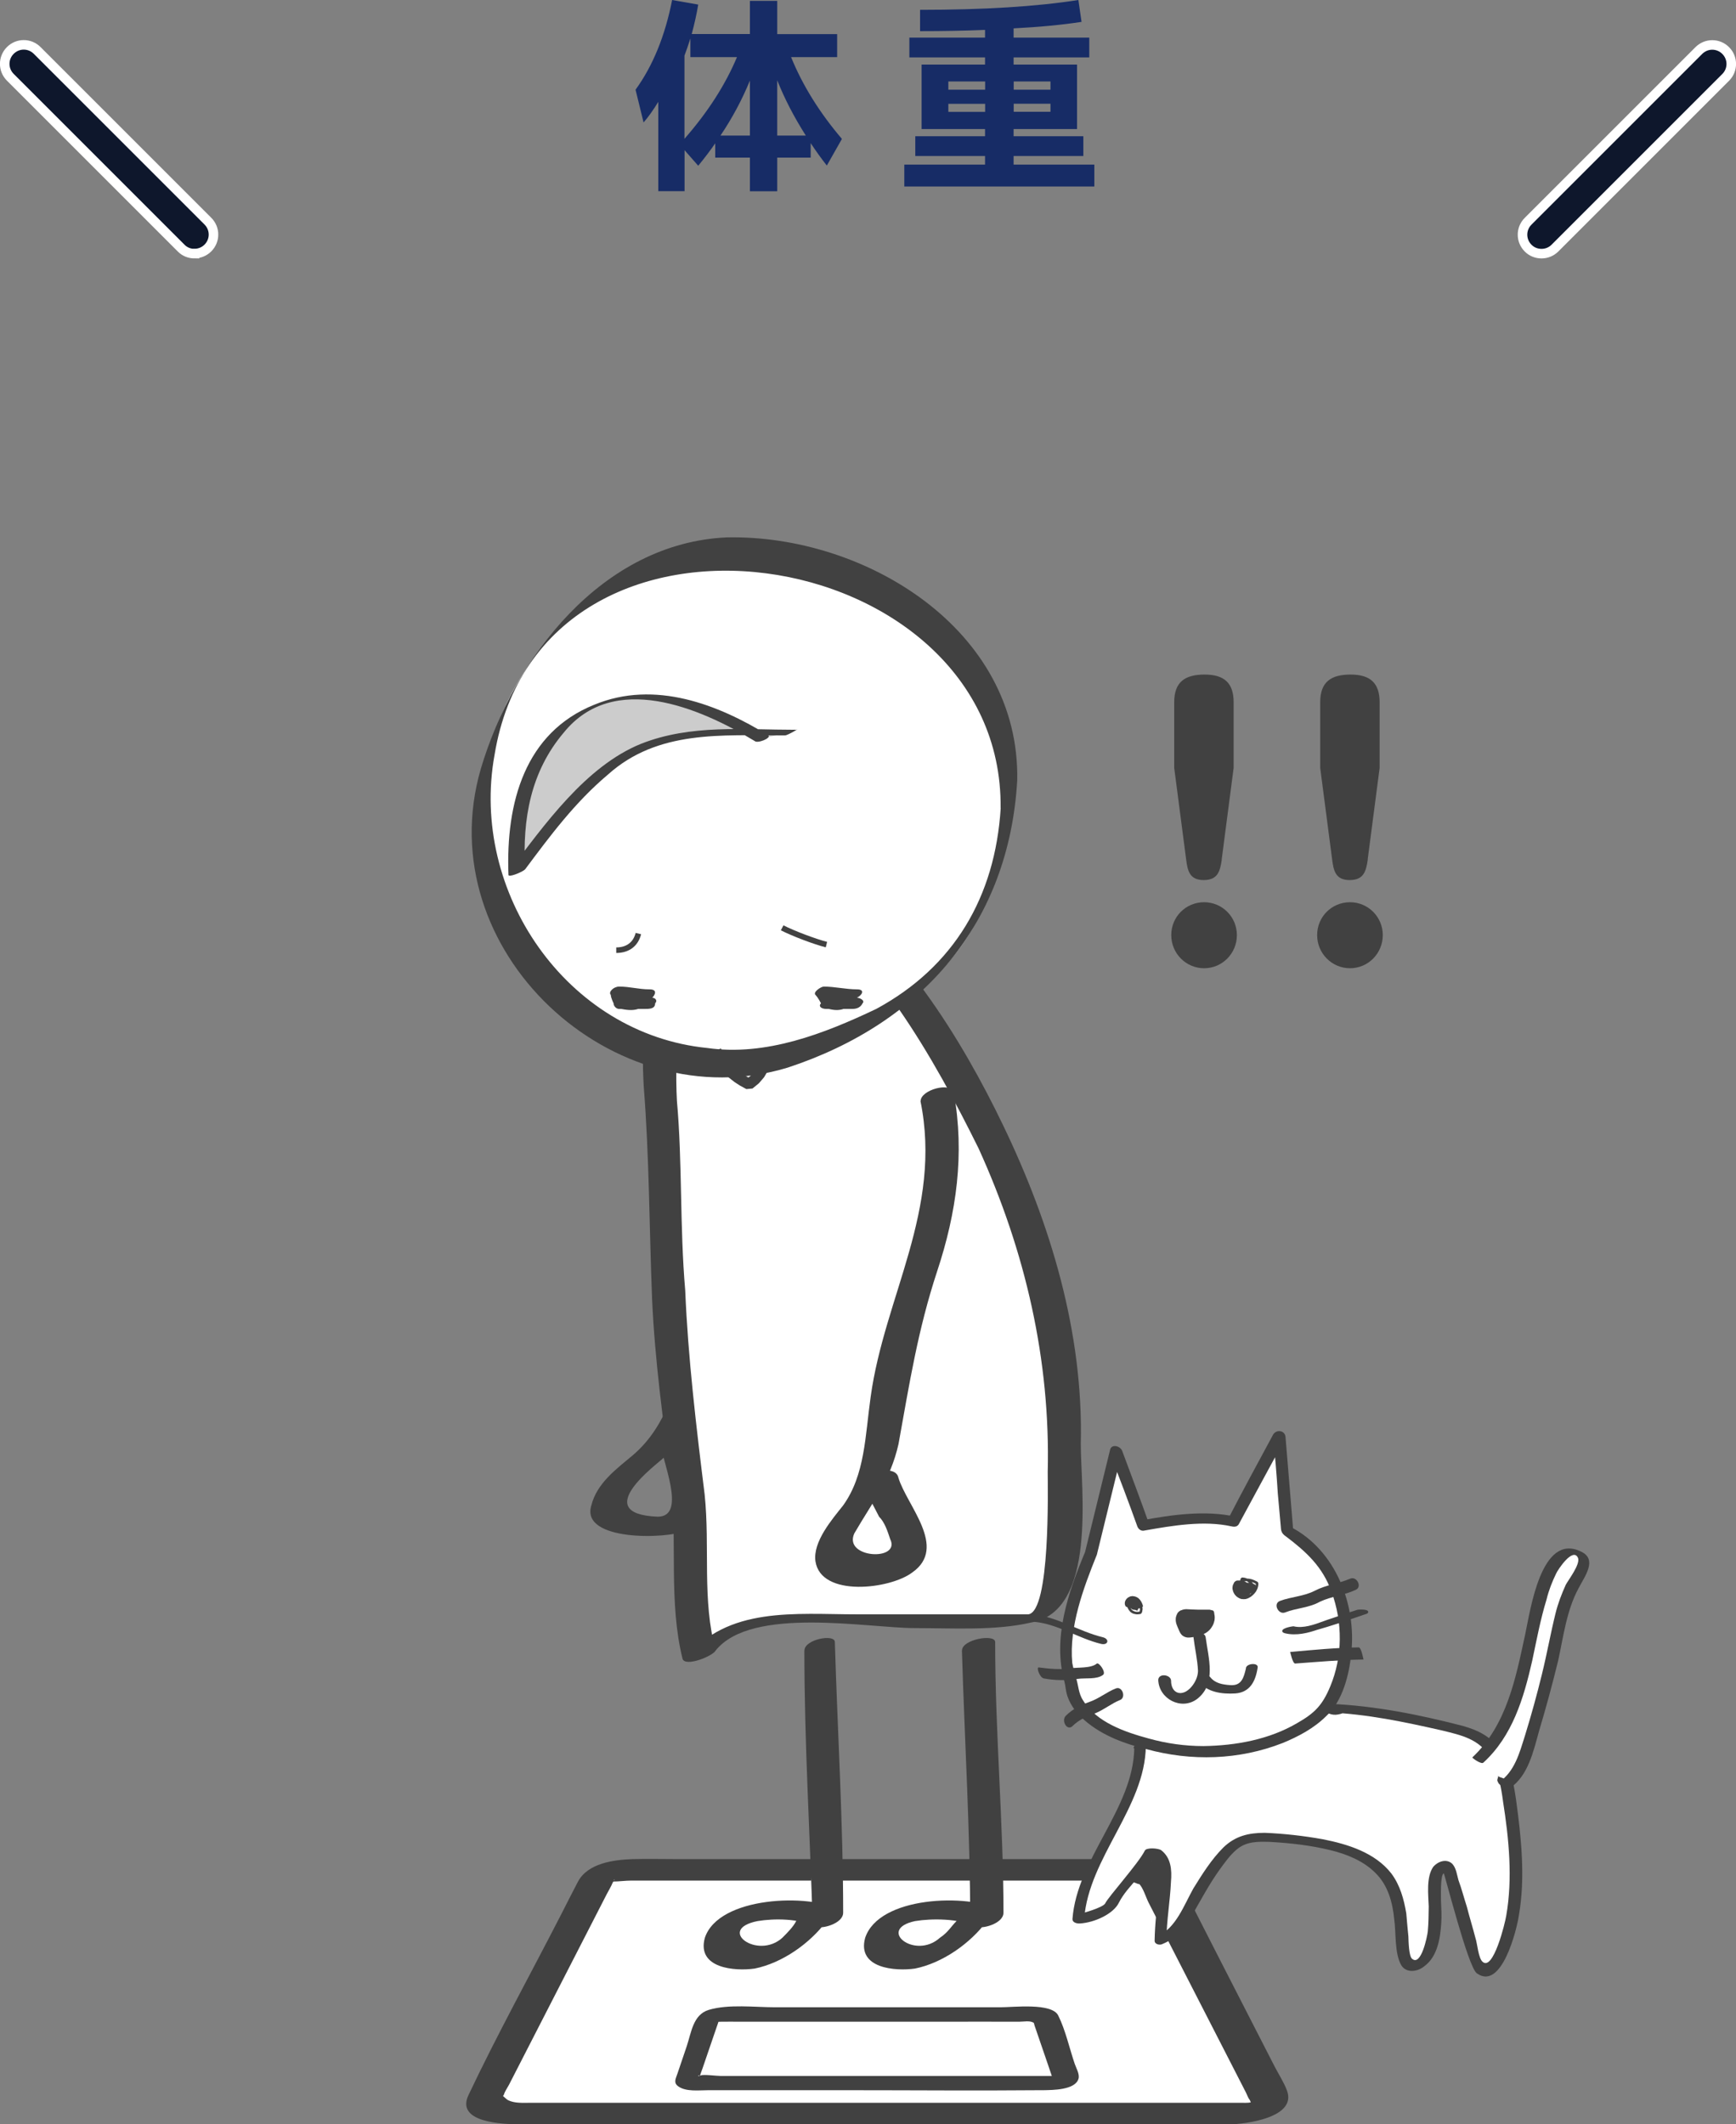 <?xml version="1.0" encoding="UTF-8"?>
<svg id="_レイヤー_2" data-name="レイヤー_2" xmlns="http://www.w3.org/2000/svg" width="181.7" height="222.36" viewBox="0 0 181.7 222.36">
  <rect x="0" y="0" width="181.7" height="222.36" fill="#808080" stroke="none"/>
  <defs>
    <style>
      .cls-1 {
        fill: #ccc;
      }

      .cls-2 {
        fill: #fff;
      }

      .cls-3 {
        fill: #172c66;
      }

      .cls-4 {
        fill: #414141;
      }

      .cls-5 {
        fill: #0e172c;
        stroke: #fff;
      }
    </style>
  </defs>
  <g id="_レイヤー_1-2" data-name="レイヤー_1">
    <g>
      <g>
        <g>
          <g>
            <g>
              <path class="cls-2" d="M129.45,221.23H54.19c-2.36,0-3.86-.85-3.35-1.86l11.66-22.75c.26-.51,1.8-.91,3.43-.91h51.77c1.63,0,3.17.41,3.43.91l11.66,22.75c.52,1.01-.98,1.86-3.35,1.86Z"/>
              <path class="cls-4" d="M130.2,220.11c-3.58,0-7.16,0-10.75,0-8.05,0-16.09,0-24.14,0-8.46,0-16.92,0-25.38,0-4.83,0-9.65,0-14.48,0-.74,0-1.56.06-2.24-.26-.24-.11-.56-.5-.56-.42,0-.06.07-.12.09-.17.1-.35.36-.71.53-1.03,1.68-3.28,3.36-6.56,5.04-9.83l5.18-10.1c.21-.41.47-.82.64-1.24.03-.07.16-.22.15-.29,0-.01.04-.05.03-.06.13.25-.99.24-.16.24.63,0,1.28-.1,1.92-.1,6.35,0,12.71,0,19.06,0,8.26,0,16.53,0,24.79,0h6.51c.16,0,.33,0,.49,0,.23,0,.46,0,.7.02.38.03.77.08,1.13.19.08.03.63.27.45.1.45.44.73,1.42,1.01,1.98,3.39,6.62,6.79,13.24,10.18,19.86.13.25.24.6.42.82.06.08.06.2.12.27.06.09.18-.07.21-.09-.27.12-.67.11-.95.12-.84.02-2.09.26-2.55,1.07-.43.76.37,1.2,1.06,1.18,1.67-.04,7.07-.7,6-3.55-.32-.86-.86-1.68-1.28-2.49l-5.77-11.26c-1.49-2.9-2.95-5.82-4.46-8.7-1.09-2.06-4.14-1.77-6.23-1.77-7.14,0-14.27,0-21.41,0-8.17,0-16.35,0-24.52,0-1.6,0-3.2-.04-4.8,0-1.99.07-4.71.42-5.74,2.37-.6,1.13-1.17,2.28-1.75,3.41-3.23,6.3-6.68,12.53-9.71,18.93-1.35,2.86,3.52,3.05,5.48,3.05,2.12,0,4.25,0,6.37,0,7.91,0,15.81,0,23.72,0,9,0,18.01,0,27.01,0,5.43,0,10.85,0,16.28,0,.27,0,.53,0,.8,0,.84,0,2.1-.27,2.55-1.07s-.37-1.18-1.06-1.18Z"/>
            </g>
            <g>
              <path class="cls-2" d="M109.68,218.05h-35.87c-1.13,0-1.98-.19-1.91-.42l2.2-6.44c.06-.18.92-.33,1.91-.33h31.47c.99,0,1.85.15,1.91.33l2.2,6.44c.08.23-.78.42-1.91.42Z"/>
              <path class="cls-4" d="M110.18,217.3c-11.58,0-23.16,0-34.73,0-.41,0-1.8-.18-2.09-.06-.58.25-.06-.26-.15.22.01-.05.04-.11.05-.16.07-.27.18-.53.27-.79l.97-2.84.73-2.13c.03-.1.19-.38.17-.49l-.7.63c.27-.04.55-.06.82-.06.01,0,.03,0,.04,0,.61-.01,1.22,0,1.83,0,7,0,14,0,21,0,2.77,0,5.53-.01,8.3,0,.45,0,1.09-.13,1.46.09.18.1-.19-.27,0-.07.07.08.1.3.14.4l.39,1.14,1.05,3.06.42,1.24c.05.14.12.54.15.4l.49-.56c-.07-.21-.26-.22-.58-.03-.53.01-1.44.16-1.7.71-.24.51.21.8.71.79.91-.02,3.36,0,3.67-1.23.12-.46-.26-1.11-.4-1.52-.56-1.64-.96-3.52-1.73-5.07-.67-1.35-4.67-.86-6.05-.86-7.86,0-15.71,0-23.57,0-2.13,0-4.87-.35-6.95.27-1.66.5-1.83,2.38-2.32,3.83l-.97,2.86c-.18.53-.44.95.11,1.33.81.57,2.14.39,3.13.39h3.24c3.77,0,7.54,0,11.3,0,6.72,0,13.45.06,20.17,0,.12,0,.25,0,.37,0,.53,0,1.44-.17,1.7-.71s-.21-.79-.71-.79Z"/>
            </g>
          </g>
          <g>
            <path class="cls-2" d="M158.45,200.01c.68-3.87.24-8.01-.28-11.84-.07-.5-.16-1.01-.26-1.52,1.53-1.33,2.04-3.56,2.58-5.52.7-2.34,1.36-4.76,1.96-7.19.53-2.45.85-5.08,2.07-7.36.63-1.23,2.47-2.83.76-3.65-4.08-1.99-4.93,6.07-5.45,8.45-.79,3.68-1.61,7.8-3.76,10.9-.75-.58-2.39-1.12-3.38-1.41-4.24-1.1-8.84-2.04-13.24-2.28.99-1.54,1.5-3.85,1.65-5.51.54-4.87-1.53-10.3-5.94-12.75-.25-3.11-.51-6.22-.77-9.32-.03-.67-.68-.76-1.02-.18-1.5,2.77-2.98,5.5-4.42,8.28-2.74-.48-6.2-.24-8.92.25-.84-2.35-1.73-4.71-2.58-7.01-.21-.51-.83-.67-.99-.04-.85,3.49-1.69,6.92-2.55,10.42-1.76,4.2-3.11,8.89-1.88,13.36.11.36.11.89.3,1.46.35,1.01,1.01,1.83,1.77,2.48,1.49,1.3,3.33,2.08,5.16,2.62-.06.08-.11.16-.11.27-.12,6.18-5.86,11.32-6.31,17.5-.01.33.41.5.75.45,1.26-.29,2.82-1.22,3.36-2.35.73-1.44,3.34-4.39,4.58-3.77.34.85.19,1.94.12,2.8-.21,1.67-.4,3.27-.43,4.99-.03.39.53.53.84.34,1.32-.54,1.93-1.64,2.7-2.91.93-1.62,1.79-3.26,2.89-4.78.5-.67,1.01-1.41,1.67-1.97,1.01-.88,2.44-.79,3.69-.75,2.09.11,4.15.35,6.15.84,1.69.41,3.87,1.21,5.09,2.44,1.28,1.24,1.78,3.01,1.94,4.77.19,1.37.02,3.44.71,4.67.52.85,1.19.56,1.86,0,1.37-.99,1.64-2.91,1.74-4.4.06-.78,0-1.59-.03-2.32.01-.33-.32-2.76.84-2.9.08-.05,2.42,9.85,3.33,10.47,2.53,1.81,3.58-4.61,3.79-6.01Z"/>
            <g>
              <path class="cls-4" d="M114.8,162.75c.88-3.58,1.74-7.1,2.61-10.67-.4-.03-.81,0-1.28-.04,1,2.55,1.99,5.16,2.92,7.76.13.3.42.51.78.4,2.9-.51,6.16-1.07,9.06-.43.38.09.67.03.83-.34,1.61-2.99,3.21-5.92,4.83-8.91-.45-.11-.85-.14-1.3-.25.19,2.01.37,4.02.49,6.02.12,1.18.19,2.28.31,3.46.02.48.08.77.55,1.08,2.12,1.6,3.83,3.17,4.76,5.77,1.18,3.2,1.18,6.79-.13,9.93-.82,1.97-1.63,2.79-3.45,3.83-2.93,1.72-6.41,2.36-9.81,2.41-1.96,0-3.87-.27-5.77-.8-2.42-.66-5.42-1.67-6.83-3.97-.5-.73-.49-1.61-.76-2.42-.11-.37-.29-1.02-.38-1.51-.35-3.81,1.17-7.84,2.56-11.3.32-.74-.96-1.05-1.2-.36-1.8,4.3-3.44,9.05-2.18,13.63.11.37.12.91.31,1.5.36,1.04,1.03,1.88,1.82,2.55,1.85,1.6,4.21,2.45,6.45,3,4.7,1.29,9.69,1.15,14.26-.64,1.66-.68,3.3-1.56,4.55-2.81,1.73-1.54,2.44-4.42,2.63-6.6.56-5.08-1.64-10.77-6.33-13.2.1.16.19.32.27.54-.27-3.32-.54-6.64-.82-9.96-.04-.69-.95-.84-1.3-.25-1.61,2.99-3.21,5.92-4.76,8.93.22-.08.53-.21.83-.34-3.15-.7-6.66-.21-9.79.38.24.13.54.27.77.46-.92-2.6-1.91-5.21-2.85-7.74-.21-.52-1.11-.74-1.26-.11-.88,3.58-1.74,7.1-2.61,10.67-.19.77,1.03,1.07,1.2.36Z"/>
              <path class="cls-4" d="M130.7,166.51c.18.38-.32.73-.65.72-.67-.03-1.14-.89-.81-1.42.03-.13.11-.18.19-.23,0,0,.14-.03.21-.02.42-.03.91.16,1.09.54.24.4-.11.99-.51.96-.19-.05-.37-.16-.46-.32-.19-.32-.18-.65-.04-.96.21-.02.42-.03.58.14.16.18.23.46.07.56-.25.21-.56.07-.78-.12-.1-.16.08-.32.22-.35.48-.29,1.02-.29,1.5-.04.14.24-.08.59-.36.66-.3.13-.62.05-.88-.01"/>
              <polygon class="cls-4" points="130.82 166.47 130.85 166.54 130.85 166.56 130.87 166.63 130.87 166.66 130.87 166.72 130.86 166.75 130.85 166.81 130.84 166.83 130.82 166.9 130.81 166.91 130.77 166.98 130.76 167 130.67 167.1 130.65 167.12 130.53 167.21 130.51 167.22 130.38 167.29 130.36 167.3 130.22 167.34 130.19 167.35 130.06 167.36 130.03 167.36 129.91 167.35 129.89 167.34 129.77 167.31 129.75 167.3 129.64 167.25 129.63 167.25 129.52 167.18 129.51 167.17 129.41 167.1 129.4 167.09 129.32 167 129.31 166.99 129.23 166.9 129.22 166.88 129.16 166.78 129.15 166.77 129.1 166.66 129.09 166.64 129.05 166.53 129.05 166.52 129.02 166.4 129.01 166.38 129 166.27 129 166.25 129 166.14 129.01 166.12 129.02 166.01 129.03 165.98 129.06 165.88 129.07 165.86 129.13 165.75 129.12 165.77 129.15 165.68 129.17 165.65 129.22 165.59 129.24 165.57 129.29 165.53 129.3 165.52 129.36 165.48 129.39 165.47 129.39 165.46 129.42 165.46 129.44 165.46 129.44 165.45 129.49 165.45 129.5 165.44 129.57 165.44 129.59 165.44 129.65 165.44 129.64 165.44 129.8 165.44 129.81 165.44 129.98 165.46 129.99 165.46 130.15 165.5 130.17 165.5 130.32 165.56 130.34 165.57 130.48 165.65 130.5 165.66 130.62 165.76 130.64 165.77 130.75 165.89 130.76 165.91 130.84 166.04 130.85 166.05 130.88 166.13 130.89 166.14 130.92 166.22 130.92 166.25 130.94 166.33 130.94 166.35 130.94 166.43 130.94 166.44 130.93 166.53 130.93 166.54 130.91 166.62 130.9 166.65 130.84 166.8 130.82 166.83 130.73 166.96 130.71 166.98 130.59 167.09 130.57 167.1 130.51 167.14 130.48 167.15 130.41 167.18 130.4 167.18 130.32 167.2 130.3 167.2 130.23 167.2 130.18 167.2 130.04 167.15 130.02 167.14 129.89 167.07 129.87 167.05 129.76 166.97 129.74 166.94 129.65 166.83 129.64 166.81 129.58 166.69 129.57 166.68 129.53 166.56 129.52 166.54 129.49 166.42 129.49 166.4 129.48 166.28 129.48 166.26 129.49 166.14 129.49 166.13 129.51 166.01 129.51 165.99 129.55 165.88 129.55 165.86 129.6 165.75 129.71 165.66 129.87 165.65 129.88 165.65 130.03 165.66 130.06 165.67 130.13 165.68 130.15 165.69 130.22 165.71 130.24 165.73 130.31 165.77 130.32 165.78 130.39 165.84 130.4 165.86 130.46 165.93 130.47 165.94 130.51 166.02 130.52 166.03 130.55 166.11 130.56 166.13 130.58 166.21 130.58 166.24 130.59 166.31 130.58 166.34 130.57 166.41 130.56 166.45 130.53 166.51 130.5 166.55 130.45 166.59 130.43 166.61 130.34 166.67 130.31 166.68 130.21 166.72 130.17 166.72 130.07 166.73 130.04 166.73 129.94 166.71 129.92 166.71 129.82 166.68 129.8 166.67 129.7 166.62 129.69 166.61 129.6 166.55 129.59 166.54 129.5 166.48 129.46 166.42 129.43 166.36 129.42 166.31 129.42 166.26 129.43 166.22 129.44 166.16 129.46 166.13 129.49 166.08 129.5 166.06 129.54 166.01 129.56 166 129.61 165.96 129.63 165.95 129.69 165.92 129.71 165.91 129.76 165.89 129.74 165.9 129.92 165.81 129.94 165.8 130.12 165.73 130.14 165.73 130.33 165.69 130.35 165.68 130.54 165.67 130.56 165.67 130.75 165.67 130.77 165.67 130.96 165.71 130.97 165.71 131.16 165.77 131.17 165.78 131.36 165.86 131.42 165.93 131.46 166.02 131.47 166.07 131.48 166.17 131.48 166.2 131.46 166.3 131.45 166.33 131.4 166.43 131.39 166.45 131.33 166.54 131.31 166.56 131.23 166.63 131.21 166.65 131.11 166.71 131.09 166.72 130.98 166.76 130.98 166.76 130.87 166.8 130.85 166.8 130.74 166.83 130.72 166.83 130.61 166.84 130.59 166.84 130.48 166.83 130.46 166.83 130.25 166.8 130.23 166.8 130.03 166.75 130.09 166.49 130.29 166.54 130.28 166.54 130.5 166.57 130.49 166.57 130.6 166.57 130.59 166.58 130.7 166.57 130.68 166.57 130.8 166.55 130.78 166.55 130.9 166.51 130.9 166.51 131 166.48 130.97 166.49 131.07 166.43 131.05 166.44 131.13 166.37 131.11 166.38 131.18 166.3 131.16 166.32 131.21 166.22 131.2 166.25 131.22 166.15 131.22 166.18 131.21 166.08 131.22 166.12 131.18 166.03 131.25 166.1 131.07 166.02 131.08 166.02 130.89 165.96 130.91 165.97 130.72 165.94 130.74 165.94 130.55 165.93 130.56 165.93 130.37 165.94 130.39 165.94 130.2 165.98 130.22 165.98 130.03 166.05 130.04 166.04 129.86 166.14 129.84 166.14 129.79 166.16 129.81 166.15 129.75 166.18 129.77 166.17 129.72 166.21 129.74 166.19 129.7 166.24 129.71 166.22 129.68 166.27 129.7 166.23 129.68 166.29 129.69 166.25 129.69 166.31 129.68 166.26 129.7 166.32 129.66 166.27 129.75 166.34 129.74 166.33 129.83 166.39 129.82 166.38 129.92 166.43 129.9 166.42 130 166.46 129.98 166.45 130.08 166.47 130.05 166.47 130.15 166.46 130.12 166.46 130.22 166.43 130.2 166.45 130.29 166.38 130.27 166.4 130.32 166.35 130.29 166.39 130.32 166.33 130.31 166.37 130.32 166.3 130.32 166.33 130.32 166.25 130.32 166.28 130.3 166.19 130.31 166.21 130.28 166.14 130.28 166.15 130.24 166.07 130.25 166.09 130.19 166.02 130.21 166.03 130.15 165.98 130.16 165.99 130.1 165.95 130.12 165.96 130.05 165.93 130.07 165.94 130 165.92 130.02 165.93 129.87 165.92 129.88 165.92 129.73 165.93 129.84 165.84 129.8 165.96 129.8 165.95 129.77 166.07 129.77 166.05 129.75 166.17 129.75 166.15 129.75 166.28 129.74 166.26 129.75 166.38 129.75 166.36 129.78 166.48 129.77 166.47 129.82 166.59 129.81 166.57 129.87 166.69 129.86 166.67 129.95 166.78 129.93 166.76 130.04 166.85 130.02 166.84 130.15 166.91 130.12 166.9 130.26 166.94 130.22 166.94 130.29 166.94 130.27 166.94 130.34 166.92 130.32 166.93 130.39 166.9 130.37 166.91 130.44 166.88 130.42 166.89 130.53 166.79 130.51 166.81 130.61 166.67 130.59 166.7 130.66 166.55 130.65 166.57 130.67 166.49 130.67 166.5 130.68 166.42 130.68 166.43 130.67 166.35 130.68 166.37 130.66 166.29 130.67 166.31 130.64 166.23 130.65 166.25 130.61 166.17 130.62 166.18 130.54 166.04 130.55 166.07 130.45 165.95 130.46 165.96 130.34 165.87 130.35 165.88 130.21 165.8 130.23 165.81 130.07 165.75 130.09 165.75 129.93 165.72 129.94 165.72 129.78 165.7 129.8 165.7 129.64 165.7 129.63 165.7 129.57 165.7 129.59 165.7 129.53 165.71 129.53 165.71 129.48 165.71 129.47 165.72 129.46 165.72 129.48 165.71 129.48 165.71 129.5 165.7 129.44 165.74 129.46 165.73 129.41 165.77 129.43 165.75 129.38 165.81 129.4 165.78 129.37 165.86 129.36 165.87 129.31 165.98 129.31 165.96 129.28 166.07 129.28 166.05 129.27 166.16 129.27 166.14 129.26 166.26 129.26 166.24 129.28 166.36 129.27 166.34 129.3 166.46 129.3 166.44 129.34 166.56 129.33 166.54 129.39 166.65 129.38 166.64 129.45 166.74 129.44 166.73 129.51 166.83 129.5 166.82 129.59 166.9 129.58 166.89 129.67 166.97 129.66 166.96 129.76 167.02 129.75 167.01 129.86 167.06 129.84 167.06 129.96 167.09 129.94 167.08 130.06 167.1 130.04 167.1 130.17 167.09 130.14 167.09 130.28 167.05 130.26 167.06 130.39 166.99 130.37 167 130.49 166.91 130.47 166.93 130.56 166.82 130.55 166.84 130.58 166.78 130.57 166.8 130.6 166.74 130.59 166.76 130.61 166.69 130.6 166.71 130.61 166.65 130.61 166.67 130.6 166.6 130.6 166.62 130.58 166.55 130.82 166.47"/>
              <path class="cls-4" d="M119.1,168.48c-.43-.17-.82-.27-1.18-.42-.23-.46.3-.94.75-.83.46.04.75.52.85.95-.3-.14-.67-.03-.99-.11-.34-.01-.66-.36-.45-.65.11-.18.32-.19.49-.08.19.05.29.21.39.36.1.16.24.4.13.58-.1.11-.3.13-.49.08-.11-.09-.21-.25-.23-.46.32.08.7.17.99.38,0-.27-.21-.53-.48-.52"/>
              <polygon class="cls-4" points="119.05 168.6 118.73 168.49 118.74 168.49 118.44 168.39 118.15 168.29 118.14 168.29 117.86 168.18 117.79 168.1 117.76 168.01 117.75 167.99 117.73 167.91 117.73 167.89 117.73 167.8 117.73 167.78 117.74 167.7 117.74 167.67 117.77 167.6 117.78 167.58 117.81 167.5 117.82 167.49 117.87 167.42 117.88 167.4 117.93 167.34 117.95 167.32 118.08 167.21 118.11 167.2 118.26 167.12 118.29 167.11 118.37 167.09 118.39 167.09 118.47 167.08 118.49 167.07 118.57 167.07 118.6 167.08 118.68 167.09 118.76 167.1 118.78 167.11 118.86 167.13 118.88 167.14 119.03 167.21 119.05 167.22 119.19 167.32 119.2 167.34 119.32 167.46 119.33 167.48 119.43 167.62 119.44 167.64 119.52 167.79 119.52 167.8 119.59 167.96 119.59 167.98 119.64 168.14 119.46 168.3 119.35 168.26 119.37 168.26 119.25 168.24 119.26 168.24 119.14 168.23 119.15 168.23 119.02 168.23 118.77 168.23 118.76 168.23 118.63 168.22 118.62 168.22 118.5 168.2 118.5 168.2 118.37 168.18 118.35 168.17 118.23 168.12 118.21 168.11 118.1 168.04 118.08 168.02 118 167.94 117.98 167.91 117.92 167.81 117.91 167.78 117.88 167.67 117.87 167.63 117.87 167.58 117.88 167.56 117.88 167.51 117.89 167.48 117.91 167.42 117.92 167.4 117.95 167.35 117.96 167.33 118.01 167.28 118.03 167.26 118.08 167.21 118.11 167.2 118.17 167.17 118.19 167.16 118.26 167.14 118.29 167.13 118.35 167.13 118.38 167.13 118.45 167.14 118.47 167.15 118.54 167.17 118.56 167.18 118.63 167.22 118.61 167.21 118.67 167.23 118.69 167.24 118.75 167.27 118.78 167.29 118.88 167.37 118.9 167.39 118.98 167.5 118.99 167.51 119.06 167.63 119.06 167.63 119.14 167.76 119.15 167.78 119.21 167.93 119.22 167.95 119.24 168.02 119.24 168.04 119.25 168.12 119.25 168.15 119.24 168.22 119.23 168.26 119.2 168.32 119.17 168.37 119.13 168.41 119.11 168.42 119.06 168.45 119.03 168.47 118.91 168.5 118.87 168.5 118.73 168.51 118.71 168.51 118.56 168.48 118.49 168.45 118.41 168.36 118.39 168.34 118.33 168.24 118.31 168.21 118.26 168.09 118.26 168.06 118.23 167.92 118.39 167.77 118.64 167.83 118.65 167.83 118.9 167.91 118.91 167.91 119.17 168.01 119.18 168.02 119.3 168.08 119.31 168.09 119.42 168.16 119.22 168.28 119.21 168.18 119.21 168.21 119.19 168.11 119.19 168.13 119.15 168.04 119.16 168.06 119.1 167.98 119.12 168 119.05 167.94 119.07 167.95 118.99 167.9 119.02 167.91 118.92 167.88 118.95 167.89 118.86 167.88 118.88 167.62 118.98 167.63 119.01 167.63 119.1 167.67 119.13 167.68 119.21 167.73 119.23 167.74 119.3 167.81 119.32 167.83 119.38 167.91 119.39 167.93 119.43 168.02 119.44 168.04 119.47 168.13 119.47 168.16 119.48 168.26 119.28 168.38 119.17 168.31 119.18 168.31 119.06 168.25 119.07 168.26 118.82 168.16 118.83 168.16 118.57 168.08 118.58 168.08 118.33 168.02 118.49 167.87 118.52 168.01 118.51 167.99 118.56 168.12 118.55 168.09 118.61 168.2 118.6 168.18 118.68 168.26 118.61 168.23 118.75 168.25 118.72 168.25 118.86 168.24 118.83 168.25 118.95 168.21 118.92 168.23 118.97 168.2 118.95 168.22 118.99 168.18 118.96 168.22 118.99 168.15 118.98 168.19 118.99 168.11 118.99 168.14 118.98 168.07 118.98 168.09 118.96 168.01 118.97 168.03 118.91 167.88 118.91 167.9 118.83 167.76 118.84 167.77 118.76 167.65 118.77 167.66 118.69 167.55 118.71 167.57 118.61 167.49 118.63 167.5 118.57 167.47 118.59 167.48 118.52 167.46 118.5 167.45 118.44 167.41 118.45 167.42 118.38 167.4 118.41 167.4 118.34 167.39 118.36 167.4 118.3 167.4 118.33 167.39 118.26 167.41 118.29 167.4 118.23 167.43 118.25 167.41 118.2 167.46 118.22 167.44 118.17 167.5 118.18 167.48 118.15 167.54 118.16 167.52 118.14 167.58 118.14 167.55 118.14 167.6 118.14 167.58 118.14 167.64 118.13 167.6 118.16 167.71 118.15 167.68 118.2 167.78 118.18 167.75 118.27 167.84 118.25 167.82 118.35 167.89 118.33 167.88 118.45 167.93 118.42 167.92 118.54 167.94 118.54 167.94 118.66 167.96 118.65 167.96 118.77 167.97 118.77 167.97 119.02 167.97 119.15 167.97 119.16 167.97 119.28 167.98 119.3 167.98 119.42 168 119.44 168.01 119.55 168.05 119.38 168.21 119.34 168.05 119.34 168.06 119.28 167.9 119.28 167.91 119.2 167.76 119.21 167.77 119.11 167.63 119.13 167.64 119.01 167.52 119.03 167.53 118.89 167.43 118.92 167.45 118.77 167.38 118.79 167.39 118.71 167.36 118.72 167.36 118.64 167.35 118.55 167.34 118.57 167.34 118.49 167.34 118.5 167.34 118.42 167.35 118.44 167.34 118.36 167.37 118.38 167.36 118.22 167.43 118.25 167.42 118.12 167.53 118.13 167.51 118.08 167.57 118.09 167.56 118.04 167.63 118.05 167.62 118.01 167.69 118.02 167.67 118 167.75 118 167.73 117.99 167.82 117.99 167.79 117.99 167.88 117.99 167.86 118.01 167.94 118 167.92 118.03 168.01 117.96 167.93 118.24 168.04 118.23 168.04 118.52 168.14 118.82 168.24 118.83 168.24 119.14 168.36 119.05 168.6"/>
              <path class="cls-4" d="M125.76,171.19c-.64-.16-1.29.29-1.82-.04-.24-.13-.37-.43-.45-.65-.18-.38-.31-.68-.29-1.02.01-.33.19-.77.54-.81.16-.1.29-.07.43-.1.8.06,1.61.06,2.43.05l.32.08c.05.08.03.14.07.29.2.86-.44,1.79-1.24,2"/>
              <polygon class="cls-4" points="125.73 171.32 125.61 171.3 125.62 171.3 125.5 171.29 125.52 171.29 125.28 171.3 125.29 171.3 125.05 171.33 125.06 171.33 124.83 171.37 124.82 171.37 124.59 171.4 124.58 171.4 124.47 171.41 124.46 171.41 124.35 171.41 124.34 171.41 124.23 171.4 124.22 171.4 124.11 171.37 124.09 171.37 123.99 171.33 123.97 171.32 123.87 171.27 123.86 171.27 123.78 171.21 123.76 171.2 123.69 171.13 123.67 171.11 123.61 171.04 123.6 171.02 123.54 170.94 123.53 170.92 123.44 170.74 123.43 170.73 123.36 170.55 123.36 170.56 123.24 170.28 123.24 170.28 123.14 170.02 123.14 170.01 123.1 169.89 123.1 169.88 123.08 169.76 123.07 169.74 123.06 169.62 123.06 169.61 123.06 169.48 123.06 169.47 123.07 169.34 123.07 169.33 123.1 169.19 123.11 169.18 123.15 169.05 123.16 169.03 123.22 168.91 123.22 168.89 123.3 168.78 123.32 168.76 123.41 168.67 123.43 168.66 123.54 168.59 123.57 168.57 123.69 168.54 123.67 168.55 123.73 168.52 123.74 168.51 123.8 168.49 123.82 168.49 123.93 168.46 123.94 168.46 124.04 168.45 124.04 168.45 124.14 168.44 124.17 168.44 124.77 168.47 124.77 168.47 125.37 168.49 125.37 168.49 125.98 168.49 125.98 168.49 126.59 168.49 126.62 168.49 126.68 168.51 126.76 168.53 126.85 168.55 126.94 168.57 127.03 168.65 127.06 168.7 127.06 168.73 127.08 168.79 127.08 168.8 127.09 168.87 127.09 168.87 127.1 168.96 127.1 168.96 127.13 169.13 127.13 169.14 127.14 169.3 127.14 169.32 127.13 169.48 127.13 169.49 127.11 169.65 127.1 169.66 127.06 169.82 127.06 169.83 127 169.99 127 170 126.93 170.14 126.93 170.15 126.84 170.29 126.84 170.3 126.74 170.44 126.74 170.45 126.63 170.57 126.63 170.58 126.51 170.7 126.5 170.7 126.38 170.81 126.37 170.81 126.24 170.91 126.23 170.91 126.09 170.99 126.08 170.99 125.94 171.06 125.93 171.06 125.78 171.11 125.7 170.86 125.84 170.81 125.83 170.82 125.98 170.75 125.96 170.76 126.1 170.68 126.09 170.69 126.22 170.6 126.21 170.61 126.33 170.5 126.32 170.51 126.44 170.39 126.43 170.4 126.54 170.28 126.53 170.29 126.62 170.15 126.62 170.16 126.7 170.02 126.69 170.03 126.76 169.89 126.76 169.9 126.81 169.74 126.81 169.76 126.85 169.6 126.85 169.61 126.87 169.45 126.87 169.46 126.88 169.3 126.88 169.32 126.87 169.16 126.87 169.17 126.84 169.01 126.85 169.01 126.83 168.92 126.83 168.91 126.82 168.83 126.82 168.84 126.81 168.78 126.81 168.81 126.79 168.75 126.88 168.83 126.78 168.8 126.69 168.78 126.62 168.76 126.56 168.75 126.59 168.75 125.98 168.75 125.98 168.75 125.37 168.75 125.37 168.75 124.76 168.73 124.76 168.73 124.15 168.7 124.18 168.7 124.08 168.71 124.07 168.71 123.97 168.73 123.98 168.72 123.87 168.74 123.89 168.74 123.84 168.76 123.85 168.75 123.79 168.78 123.77 168.79 123.64 168.83 123.68 168.81 123.57 168.88 123.59 168.86 123.5 168.95 123.52 168.93 123.44 169.04 123.45 169.02 123.39 169.15 123.4 169.13 123.36 169.26 123.36 169.25 123.33 169.38 123.33 169.37 123.32 169.5 123.32 169.48 123.32 169.6 123.32 169.59 123.34 169.72 123.33 169.7 123.36 169.82 123.36 169.82 123.39 169.94 123.39 169.93 123.48 170.18 123.48 170.18 123.6 170.45 123.61 170.45 123.68 170.63 123.67 170.62 123.77 170.8 123.76 170.79 123.82 170.88 123.81 170.87 123.87 170.94 123.86 170.93 123.94 171 123.92 170.99 124.01 171.04 124 171.04 124.1 171.09 124.08 171.09 124.18 171.12 124.17 171.12 124.27 171.14 124.26 171.14 124.37 171.15 124.35 171.15 124.46 171.15 124.45 171.15 124.57 171.14 124.56 171.14 124.79 171.11 124.78 171.11 125.01 171.07 125.02 171.07 125.26 171.04 125.27 171.04 125.51 171.03 125.53 171.03 125.65 171.04 125.66 171.04 125.78 171.07 125.73 171.32"/>
              <path class="cls-4" d="M124.91,171.33c.13,1.12.43,2.41.48,3.57-.01.61-.3,1.21-.68,1.66-.95,1.12-2.15.76-2.14-.66-.05-.62-1.3-.79-1.34-.06.06,1.98,2.4,3.23,4.05,2.01,2.08-1.59,1.19-4.31.91-6.48-.12-.64-1.38-.74-1.28-.04Z"/>
              <path class="cls-4" d="M130.41,174.63c-.23.96-.45,1.85-1.65,1.76-.8-.06-1.58-.18-2.1-.85-.37-.43-1.63,0-1.2.45.87,1.16,2.45,1.35,3.82,1.27,1.52-.1,2.13-1.24,2.35-2.68.14-.58-1.17-.49-1.23.04Z"/>
              <path class="cls-4" d="M134.48,168.79c1.28-.5,2.49-.47,3.67-1.13,1.23-.58,2.54-.67,3.76-1.25.69-.31.09-1.47-.6-1.16-1.21.52-2.46.62-3.7,1.26-1.16.6-2.46.62-3.65,1.07-.75.29-.15,1.45.52,1.21Z"/>
              <path class="cls-4" d="M115.4,171.37c-2.49-.61-4.64-2.09-7.22-2.38-.86-.08-.44.71.15.78,2.45.26,4.53,1.72,6.9,2.3.77.19.94-.52.17-.7Z"/>
              <g>
                <path class="cls-4" d="M134.52,170.83c1.09.27,2.24,0,3.27-.35,1.68-.47,3.38-1.07,5.01-1.62.8-.21-.4-.3-.69-.24-.96.31-1.85.63-2.81.94-1.18.39-2.65,1.11-3.93.8-.27,0-1.5.31-.86.47Z"/>
                <path class="cls-4" d="M134.49,170.96c-.2-.05-.3-.14-.28-.26.04-.32,1.1-.47,1.17-.47,1.03.25,2.16-.17,3.17-.54.25-.09.49-.18.72-.25.46-.15.9-.3,1.34-.45.48-.17.97-.33,1.47-.49.12-.03,1.06-.08,1.12.19.05.19-.22.26-.36.3l-.73.25c-1.4.48-2.85.97-4.28,1.37-.85.29-2.13.65-3.34.35ZM142.72,168.75c-.2-.02-.46-.02-.57,0-.49.16-.97.32-1.45.49-.44.15-.88.3-1.34.45-.23.07-.46.16-.71.25-1.04.38-2.22.81-3.29.55-.15,0-.59.12-.8.21,1.14.28,2.37-.06,3.2-.35,1.43-.4,2.87-.89,4.27-1.37l.69-.23Z"/>
              </g>
              <path class="cls-4" d="M135.55,174.13c2.35-.17,4.78-.39,7.16-.42,0,0-.23-1.28-.5-1.27-2.38.03-4.74.26-7.17.48,0,0,.25,1.21.52,1.21Z"/>
              <path class="cls-4" d="M112.24,180.69c.72-.71,1.54-1.05,2.44-1.37.91-.39,1.67-1.01,2.5-1.35.73-.23.3-1.49-.37-1.24-.97.37-1.75,1.06-2.79,1.42-.89.32-1.74.73-2.45,1.43-.52.48.07,1.64.68,1.11Z"/>
              <path class="cls-4" d="M118.72,183.02c-.13,6.34-6,11.54-6.47,17.86-.01.34.42.48.77.46,1.6-.1,3.54-1.03,4.09-2.18.92-1.81,3-3.33,4-5.19-.43.1-.78.15-1.13.2,1.07.87,1.4,2.65,1.31,3.84-.21,1.71-.41,3.35-.44,5.11-.03.4.55.54.86.35,1.35-.55,2.23-1.62,3.02-2.92.95-1.66,1.84-3.34,2.96-4.9.51-.69,1.03-1.44,1.71-2.02,1.03-.9,2.25-.87,3.53-.83,2.14.12,4.25.36,6.3.86,1.73.42,3.46,1.12,4.71,2.37,1.32,1.27,1.82,3.09,1.99,4.89.2,1.4.02,3.53.73,4.78.53.88,1.73.69,2.41.12,1.4-1.01,1.68-2.98,1.78-4.51.06-.8,0-1.63-.03-2.38.01-.34-.09-2.67.29-2.84.08-.05,2.54,9.84,3.47,10.47,2.6,1.85,4.18-4.6,4.39-6.04.7-3.96.25-8.21-.29-12.13-.25-1.75-.61-3.6-1.61-5.07-.92-1.51-2.31-2.19-3.96-2.66-4.53-1.17-9.18-2.11-13.88-2.31-.26-.06-1.05.42-.59.74.63.49,1.23.5,1.98.21.76-.35.2-1.1-.49-.8-.13-.03-.33-.02-.46-.05-.21.29-.4.51-.6.8,4.03.17,7.96,1,11.88,1.89,1.98.49,3.85.87,5.01,2.78.82,1.35,1.15,3.06,1.36,4.67.61,3.87,1.02,8.04.33,11.94-.12.78-1.36,5.83-2.47,4.82-.45-.38-.55-1.9-.75-2.49-.28-1.08-.62-2.18-.9-3.27-.31-.96-.55-1.9-.88-2.79-.15-.51-.23-1.28-.66-1.72-.61-.56-1.5-.23-1.98.33-.75,1.1-.51,2.92-.47,4.15-.01.88-.02,1.76-.1,2.62-.06.53-.7,3.69-1.65,2.85-.34-.29-.36-1.85-.38-2.33-.08-.77-.15-1.6-.22-2.42-.25-1.48-.64-2.93-1.56-4.17-1.7-2.18-4.54-3.07-7.19-3.59-2.02-.36-4.06-.59-6.07-.67-1.69,0-3.07.33-4.31,1.52-1.26,1.25-2.25,2.84-3.16,4.31-.97,1.73-1.83,4.16-3.73,4.98.3.14.61.28.91.43.02-2.03.39-4.1.48-6.12.11-1.26,0-2.51-1.02-3.3-.29-.21-1.56-.31-1.72.05-.66,1.33-3.85,4.86-4.15,5.53-.24.42-2.32,1.02-2.9,1.15.22.19.46.32.71.44.48-6.39,6.37-11.65,6.45-18.07.01-.61-1.26-.38-1.28.23Z"/>
              <path class="cls-2" d="M154.7,184.24c2.61-2.34,3.93-5.81,4.71-9.28.83-3.39,1.29-6.93,2.7-10.18.3-.67.6-1.34,1.12-1.82.53-.48,1.32-.69,2.03-.52.18.11.42.24.5.46.03.15.05.35.02.48-.27,1.09-.9,2.02-1.42,3.04-.69,1.46-1.02,3.07-1.35,4.68-.83,3.93-1.86,7.88-3.09,11.78-.5,1.5-1.12,3.18-2.47,4-.18-.11-.24-.4-.13-.57"/>
              <path class="cls-4" d="M155.25,184.51c3.05-2.78,4.23-6.75,5.12-10.67.45-2.12.86-4.33,1.5-6.41.23-.96.6-1.89,1.01-2.73.16-.37,1.77-2.82,2.29-1.61.24.67-1.04,2.32-1.29,2.8-.44.98-.82,1.97-1.07,2.99-.52,2.11-.9,4.25-1.42,6.36-.53,2.17-1.11,4.27-1.77,6.41-.58,1.82-1.07,3.8-2.77,4.94.43.17.8.33,1.15.55-.02-.21-.05-.35-.06-.56.06-.25-1.19-.7-1.15-.55-.09.38-.13.24.05.62.15.24.92.7,1.23.5,1.88-1.3,2.42-3.81,3.02-5.97.72-2.4,1.39-4.87,2-7.37.55-2.51.87-5.21,2.12-7.54.65-1.26,2.03-3.03.27-3.86-4.18-2.04-5.3,6.15-5.83,8.6-1,4.63-1.93,9.55-5.54,12.94-.08.05.96.78,1.15.55Z"/>
              <polygon class="cls-4" points="131.31 166.56 131.16 166.62 131.15 166.63 131 166.67 130.99 166.67 130.85 166.7 130.84 166.7 130.7 166.71 130.68 166.71 130.41 166.72 130.4 166.72 130.14 166.71 130.11 166.7 130.02 166.68 130.01 166.68 129.94 166.65 129.92 166.65 129.85 166.61 129.83 166.6 129.76 166.54 129.71 166.48 129.69 166.41 129.68 166.37 129.68 166.29 129.68 166.27 129.69 166.2 129.69 166.19 129.71 166.14 129.7 166.16 129.72 165.94 129.72 165.93 129.75 165.71 129.75 165.7 129.8 165.46 129.8 165.46 129.86 165.22 130 165.12 130.2 165.14 130.22 165.14 130.42 165.19 130.44 165.2 130.62 165.28 130.64 165.29 130.81 165.4 130.83 165.41 130.98 165.55 130.99 165.56 131.12 165.71 131.13 165.73 131.23 165.9 131.24 165.92 131.32 166.11 131.32 166.17 131.32 166.23 131.32 166.22 131.32 166.3 131.31 166.33 131.29 166.42 131.28 166.44 131.26 166.49 131.25 166.51 131.22 166.55 131.24 166.53 131.22 166.57 131.19 166.61 131.15 166.65 131.13 166.66 131.09 166.69 131.07 166.7 131.02 166.72 131 166.73 130.88 166.76 130.87 166.76 130.76 166.78 130.75 166.78 130.61 166.8 130.6 166.8 130.47 166.8 130.46 166.8 130.32 166.8 130.31 166.8 130.18 166.78 130.17 166.78 130.04 166.74 130.02 166.74 129.91 166.69 129.89 166.68 129.79 166.61 129.77 166.6 129.68 166.51 129.66 166.49 129.62 166.42 129.61 166.4 129.58 166.33 129.57 166.31 129.56 166.23 129.56 166.21 129.55 166.14 129.55 166.12 129.56 166.04 129.56 166.02 129.58 165.94 129.59 165.92 129.65 165.77 129.67 165.74 129.76 165.6 129.78 165.58 129.9 165.46 129.92 165.44 130.06 165.34 130.08 165.33 130.16 165.3 130.18 165.29 130.26 165.27 130.28 165.26 130.44 165.24 130.46 165.24 130.62 165.24 130.63 165.24 130.79 165.26 130.81 165.26 130.97 165.3 130.98 165.3 131.14 165.35 131.15 165.36 131.31 165.42 131.32 165.43 131.47 165.5 131.48 165.5 131.64 165.59 131.7 165.71 131.71 165.84 131.7 165.85 131.69 165.98 131.69 165.99 131.66 166.11 131.66 166.13 131.62 166.25 131.62 166.26 131.57 166.38 131.56 166.39 131.5 166.51 131.5 166.52 131.43 166.63 131.42 166.64 131.34 166.74 131.33 166.76 131.15 166.95 131.14 166.96 130.93 167.13 130.92 167.14 130.69 167.27 130.67 167.28 130.56 167.33 130.55 167.33 130.42 167.37 130.39 167.38 130.24 167.39 130.23 167.39 130.08 167.39 130.05 167.38 129.91 167.36 129.88 167.35 129.81 167.33 129.8 167.32 129.73 167.29 129.71 167.27 129.65 167.22 129.63 167.2 129.58 167.14 129.56 167.12 129.53 167.04 129.52 167.03 129.49 166.95 129.49 166.92 129.48 166.84 129.48 166.82 129.48 166.74 129.48 166.71 129.5 166.64 129.51 166.61 129.54 166.54 129.78 166.65 129.75 166.72 129.76 166.69 129.74 166.77 129.74 166.75 129.74 166.83 129.74 166.81 129.75 166.89 129.74 166.87 129.77 166.94 129.76 166.92 129.8 167 129.78 166.97 129.83 167.04 129.82 167.02 129.88 167.06 129.85 167.05 129.92 167.09 129.91 167.08 129.98 167.1 129.95 167.1 130.1 167.12 130.08 167.12 130.23 167.12 130.22 167.12 130.38 167.11 130.34 167.12 130.46 167.08 130.45 167.08 130.57 167.04 130.56 167.04 130.79 166.91 130.77 166.92 130.97 166.76 130.96 166.77 131.14 166.58 131.13 166.59 131.21 166.48 131.2 166.49 131.27 166.38 131.27 166.39 131.33 166.27 131.32 166.28 131.37 166.16 131.37 166.17 131.41 166.05 131.41 166.06 131.43 165.94 131.43 165.95 131.44 165.82 131.44 165.84 131.44 165.71 131.51 165.82 131.35 165.74 131.36 165.74 131.2 165.66 131.21 165.67 131.05 165.6 131.06 165.6 130.9 165.55 130.91 165.55 130.75 165.52 130.76 165.52 130.6 165.5 130.62 165.5 130.46 165.5 130.48 165.5 130.31 165.52 130.33 165.52 130.25 165.54 130.27 165.54 130.19 165.57 130.21 165.56 130.07 165.66 130.09 165.64 129.97 165.77 129.98 165.75 129.88 165.89 129.9 165.87 129.83 166.02 129.84 166 129.82 166.08 129.82 166.06 129.82 166.14 129.82 166.13 129.82 166.2 129.82 166.18 129.83 166.26 129.82 166.23 129.85 166.3 129.84 166.28 129.88 166.35 129.86 166.32 129.95 166.41 129.93 166.39 130.03 166.46 130.01 166.45 130.13 166.5 130.11 166.49 130.23 166.52 130.22 166.52 130.35 166.54 130.33 166.54 130.47 166.54 130.46 166.54 130.59 166.54 130.58 166.54 130.72 166.52 130.71 166.52 130.82 166.5 130.82 166.5 130.93 166.47 130.91 166.48 130.97 166.46 130.95 166.47 130.99 166.44 130.97 166.46 131 166.43 130.97 166.47 130.99 166.42 131 166.4 131.04 166.36 131.02 166.38 131.04 166.33 131.04 166.36 131.06 166.27 131.05 166.29 131.05 166.21 131.06 166.2 131.06 166.14 131.07 166.2 131 166.02 131.01 166.04 130.91 165.87 130.92 165.88 130.79 165.73 130.8 165.74 130.65 165.61 130.67 165.62 130.5 165.51 130.52 165.52 130.33 165.44 130.35 165.45 130.16 165.4 130.18 165.4 129.98 165.38 130.12 165.28 130.06 165.52 130.06 165.52 130.01 165.75 130.01 165.74 129.98 165.97 129.98 165.96 129.97 166.17 129.96 166.19 129.95 166.25 129.95 166.24 129.94 166.31 129.94 166.29 129.94 166.37 129.94 166.32 129.96 166.39 129.92 166.33 129.99 166.39 129.97 166.37 130.04 166.41 130.02 166.4 130.1 166.43 130.09 166.43 130.17 166.45 130.15 166.44 130.41 166.45 130.4 166.45 130.68 166.45 130.67 166.45 130.81 166.44 130.8 166.44 130.94 166.41 130.93 166.41 131.08 166.37 131.07 166.38 131.21 166.32 131.31 166.56"/>
              <polygon class="cls-4" points="118.34 167.38 118.27 167.52 118.28 167.5 118.23 167.65 118.24 167.63 118.21 167.78 118.21 167.76 118.21 167.91 118.21 167.89 118.22 168.05 118.22 168.03 118.26 168.18 118.25 168.16 118.32 168.3 118.31 168.28 118.39 168.41 118.39 168.4 118.47 168.51 118.45 168.49 118.56 168.58 118.54 168.57 118.66 168.64 118.64 168.63 118.78 168.68 118.76 168.68 118.9 168.71 118.89 168.71 119.04 168.72 119.02 168.72 119.19 168.71 119.17 168.71 119.33 168.68 119.24 168.75 119.28 168.68 119.27 168.69 119.3 168.61 119.29 168.63 119.32 168.45 119.32 168.48 119.32 168.3 119.32 168.32 119.28 168.14 119.29 168.16 119.22 167.99 119.23 168.01 119.14 167.85 119.15 167.86 119.03 167.71 119.05 167.73 118.91 167.61 119.08 167.41 119.22 167.53 119.24 167.55 119.36 167.7 119.37 167.71 119.46 167.88 119.47 167.9 119.54 168.07 119.54 168.09 119.58 168.27 119.58 168.29 119.59 168.47 119.58 168.5 119.55 168.67 119.55 168.69 119.52 168.78 119.51 168.79 119.47 168.87 119.38 168.94 119.21 168.97 119.2 168.97 119.04 168.98 119.02 168.98 118.87 168.97 118.85 168.96 118.7 168.93 118.68 168.93 118.55 168.88 118.53 168.87 118.41 168.8 118.38 168.78 118.28 168.69 118.26 168.67 118.18 168.56 118.17 168.56 118.09 168.43 118.08 168.41 118.01 168.26 118.01 168.24 117.97 168.1 117.96 168.08 117.94 167.92 117.94 167.9 117.95 167.75 117.95 167.73 117.98 167.58 117.98 167.56 118.03 167.41 118.04 167.4 118.11 167.26 118.34 167.38"/>
              <path class="cls-4" d="M109.2,175.68c1.23.23,2.38.24,3.58.06.85-.13,2.01.09,2.68-.43.33-.26-.42-1.32-.66-1.18-.6.53-2.06.38-2.9.51-1.05.15-2.11.03-3.16-.1-.32-.08.08,1.04.47,1.13Z"/>
            </g>
          </g>
          <g>
            <path class="cls-4" d="M84.76,114.07c-.29,10.81-8.1,17.52-12.16,26.58-2.03,4.09-2.61,8.47-6.37,11.68-1.74,1.46-3.76,2.92-4.34,5.26-1.16,3.8,8.1,3.51,9.84,2.63,4.34-1.46.87-7.01.87-9.64,0-1.75-3.47-1.17-3.47.29,0,1.75,2.89,7.89-.29,7.89-7.24-.29,0-5.55.58-6.13,1.74-1.46,2.89-3.5,4.05-5.55,2.61-5.84,5.21-11.1,8.68-16.65,3.47-5.26,5.79-10.51,6.08-16.65,0-1.46-3.47-.88-3.47.29Z"/>
            <path class="cls-2" d="M83.9,93.04c1.16.58,1.45,1.16,2.32,1.74,13.6,12.27,22.58,31.55,24.89,49.07.58,4.97.29,10.81,0,15.77,0,2.34,0,5.84-1.16,7.89-1.16,2.34-1.74,2.04-4.63,2.04-6.08.29-12.74,0-18.81,0-4.92,0-10.42-.58-13.31,3.8-1.45-4.09-.58-9.93-.87-14.31-.58-6.43-1.16-12.85-2.03-18.99-.87-9.05-.29-17.82-1.16-26.58-.58-4.38.29-10.51-1.74-14.02"/>
            <path class="cls-4" d="M82.45,93.62c8.97,5.84,15.34,17.23,19.97,26.58,4.92,10.81,7.53,22.2,7.24,33.88,0,1.75.29,14.6-2.03,14.9h-17.95c-6.37,0-13.6-.88-17.95,4.67.87-.29,2.03-.58,3.18-.88-1.45-5.26-.58-10.81-1.16-16.36-.87-7.01-1.74-14.31-2.03-21.32-.58-6.72-.29-13.43-.87-19.86-.29-5.26.58-11.39-1.74-16.36-.29-.58-3.47.58-3.18,1.17,1.74,4.08,1.16,9.05,1.45,13.72.58,7.3.58,14.9.87,22.2.29,6.43,1.16,12.85,2.03,19.28.58,6.13-.29,12.56,1.16,18.4.29.88,3.18-.29,3.47-.88,3.76-4.67,15.92-2.34,20.84-2.34,4.05,0,8.39.29,12.16-.58,6.95-1.17,5.21-14.02,5.21-18.69.29-11.68-3.18-23.07-8.1-33.3-4.34-9.05-11-19.86-19.39-25.12-.87-.58-3.47.88-3.18.88Z"/>
            <path class="cls-2" d="M105.61,83.11c-.29,7.6-2.89,15.19-8.97,20.16-4.34,3.5-14.47,8.17-19.97,8.17-7.24.29-13.89-3.8-19.1-8.47-3.76-3.21-6.08-7.89-6.95-12.56-2.32-12.56,5.21-25.99,16.79-30.67,15.63-6.72,39.08,5.84,38.21,23.36Z"/>
            <path class="cls-4" d="M104.74,84.57c-.58,9.34-4.92,16.65-13.03,21.04-5.5,2.62-11.58,4.96-17.66,4.09-14.76-1.46-24.89-16.36-22.29-30.67,4.92-30.08,53.26-22.48,52.97,5.55,0-.29,1.74-1.74,1.74-2.92.29-15.77-15.92-25.7-30.39-25.41-13.03.58-22.29,12.56-25.76,24.24-5.5,18.99,13.89,36.81,32.13,31.26,14.18-4.67,23.16-15.19,24.02-30.08,0,.58-1.74,2.04-1.74,2.92Z"/>
            <path class="cls-4" d="M66.53,104.43l-.29.3s.29,0,0,0c0,.29,0,.58-.29.88.87-.3,1.45-.88,2.32-1.17.29-.3.58-.88-.29-.88-1.16,0-2.03-.29-3.18-.29-.58,0-1.16.58-.87.87,0,.3.29.88.29.88,0,.3.29.59.58.59h2.61c.58,0,1.16,0,1.16-.59.29-.29,0-.58-.29-.58h-2.89c0,.3.29.3.58.58,0-.58-.29-.88-.58-1.46-.29.3-.58.58-.87.88.87,0,2.03,0,2.89.3v-1.17c-.58.58-1.45.88-2.03,1.17-.29,0-.87.88-.29.88,1.45.29,2.32,0,2.89-1.17.29-.3,0-.58-.29-.58-.58,0-.87.29-1.16.58Z"/>
            <path class="cls-4" d="M87.95,104.43v.3s.29,0,0,0c-.29.29-.29.58-.29.88.87-.3,1.45-.88,2.03-1.17.58-.3.87-.88,0-.88-1.16,0-2.32-.29-3.47-.29-.29,0-1.16.58-.87.87.29.3.58.88.58.88-.29.3,0,.59.58.59h2.61c.29,0,.87,0,1.16-.59.29-.29-.29-.58-.58-.58h-2.6c0,.3.29.3.29.58.29-.58,0-.88-.29-1.46-.29.3-.58.58-.87.88.87,0,2.03,0,2.89.3v-1.17c-.87.3-1.45.88-2.03,1.17-.58,0-.87.88-.29.88,1.16.29,2.03,0,2.89-1.17.29-.3-.29-.58-.58-.58s-.87.29-1.16.58Z"/>
            <path class="cls-1" d="M82.74,76.68c-6.66.3-11.58-1.16-16.79,2.34-5.21,3.21-8.68,7.3-11.87,12.27-.87-16.65,11.29-23.66,25.76-14.02"/>
            <path class="cls-4" d="M83.32,76.39c-5.5,0-11-.59-16.21,1.46-5.79,2.34-10.13,8.47-13.89,13.44.58,0,1.16-.3,1.74-.3-.29-5.25.58-10.22,4.05-14.31,5.21-6.43,14.18-2.62,19.97.88.29.3,1.74-.29,1.45-.58-5.21-3.21-11.87-5.85-18.24-3.21-7.24,2.92-9.26,10.22-8.97,17.81,0,.3,1.45-.29,1.74-.58,2.61-3.5,5.21-7.01,8.68-9.93,5.21-4.67,11.87-4.09,18.52-4.09.29,0,1.74-.88,1.16-.58Z"/>
            <path class="cls-2" d="M85.63,172.48c.29,9.35.87,18.99.87,28.33-.87-.88-11.87-2.04-11,2.63,1.16,4.67,8.1,0,9.26-2.34"/>
            <path class="cls-4" d="M84.19,172.77c0,9.64.58,18.98.87,28.62.87-.58,2.03-.88,2.89-1.46-3.18-1.75-12.74-1.46-14.18,2.92-.87,3.21,3.18,3.5,5.21,3.21,2.89-.58,5.79-2.63,7.53-4.97.87-1.17-2.6-.88-3.18,0-.29.58-.87,1.17-1.45,1.75-2.6,2.34-6.95-.88-2.6-1.75,1.74-.29,4.34-.29,6.08.58.58.29,2.89-.29,2.89-1.46,0-9.35-.58-18.69-.87-28.33,0-.88-3.18-.29-3.18.88Z"/>
            <path class="cls-2" d="M102.42,172.48c0,9.35.87,18.99.87,28.33-.87-.88-11.87-2.04-11,2.63,1.16,4.67,8.1,0,9.26-2.34"/>
            <path class="cls-4" d="M100.68,172.77c.29,9.64.87,18.98.87,28.62,1.16-.58,2.03-.88,3.18-1.46-3.47-1.75-12.74-1.46-14.18,2.92-.87,3.21,3.18,3.5,5.21,3.21,2.89-.58,5.79-2.63,7.53-4.97.58-1.17-2.6-.88-3.18,0-.58.58-.87,1.17-1.74,1.75-2.6,2.34-6.66-.88-2.6-1.75,1.74-.29,4.63-.29,6.37.58.58.29,2.89-.29,2.89-1.46,0-9.35-.87-18.69-.87-28.33,0-.88-3.47-.29-3.47.88Z"/>
            <path class="cls-4" d="M64.5,99.75v-.58c1.07,0,1.79-.54,2.03-1.52l.57.14c-.31,1.25-1.26,1.96-2.6,1.96Z"/>
            <path class="cls-4" d="M86.43,99.16c-1.18-.29-3.51-1.17-4.7-1.78l.27-.52c1.13.58,3.44,1.45,4.57,1.73l-.14.57Z"/>
            <path class="cls-4" d="M96.34,115.24c2.32,11.39-3.76,20.45-5.21,30.96-.58,4.09-.58,8.18-2.89,11.39-1.16,1.46-3.18,3.8-2.89,5.84.58,3.8,7.82,2.92,10.13,1.17,3.76-2.63-.58-7.01-1.45-9.93-.29-1.46-3.76-.58-3.47.88.29,1.17.87,2.04,1.45,3.21.58.58.87,1.46,1.16,2.34,1.16,2.34-4.92,2.04-3.76-.58,2.03-3.5,3.76-5.55,4.63-9.35,1.16-6.43,2.03-11.97,4.05-18.11,2.03-6.13,2.89-12.27,1.74-18.69-.29-1.17-3.47-.29-3.47.88Z"/>
            <polygon class="cls-4" points="75.45 109.74 75.69 110.27 75.67 110.22 75.97 110.73 75.93 110.68 76.29 111.16 76.25 111.11 76.66 111.56 76.62 111.52 77.08 111.94 77.05 111.91 77.56 112.31 77.52 112.28 78.09 112.65 78.05 112.63 78.67 112.97 78.04 113.03 78.64 112.54 78.56 112.61 79.05 112.05 78.99 112.13 79.37 111.5 79.33 111.57 79.6 110.92 80.67 111.38 80.4 112.03 80.36 112.1 79.99 112.73 79.93 112.81 79.44 113.38 79.36 113.45 78.76 113.94 78.12 114 77.5 113.66 77.46 113.64 76.89 113.27 76.85 113.24 76.34 112.84 76.3 112.81 75.84 112.39 75.8 112.35 75.39 111.9 75.35 111.85 75 111.37 74.97 111.32 74.67 110.81 74.64 110.76 74.4 110.22 75.45 109.74"/>
          </g>
        </g>
        <g>
          <path class="cls-4" d="M129.46,97.88c0,1.93-1.54,3.47-3.43,3.47s-3.44-1.54-3.44-3.47,1.54-3.44,3.44-3.44,3.43,1.54,3.43,3.44ZM127.88,89.97c-.18,1.25-.43,2.15-1.9,2.15s-1.68-.97-1.83-2.15l-1.25-9.59v-6.87c0-2.15,1.15-2.9,3.18-2.9s3.04.86,3.04,2.9v6.87l-1.25,9.59Z"/>
          <path class="cls-4" d="M144.73,97.88c0,1.93-1.54,3.47-3.43,3.47s-3.44-1.54-3.44-3.47,1.54-3.44,3.44-3.44,3.43,1.54,3.43,3.44ZM143.16,89.97c-.18,1.25-.43,2.15-1.9,2.15s-1.68-.97-1.83-2.15l-1.25-9.59v-6.87c0-2.15,1.15-2.9,3.18-2.9s3.04.86,3.04,2.9v6.87l-1.25,9.59Z"/>
        </g>
      </g>
      <g>
        <g>
          <path class="cls-5" d="M161.34,26.55c-.51,0-1.02-.19-1.4-.58-.78-.78-.78-2.03,0-2.81l17.87-17.87c.78-.78,2.03-.78,2.81,0,.78.78.78,2.03,0,2.81l-17.87,17.87c-.39.39-.9.58-1.4.58Z"/>
          <path class="cls-5" d="M20.36,26.55c-.51,0-1.02-.19-1.4-.58L1.08,8.09c-.78-.78-.78-2.03,0-2.81.78-.78,2.03-.78,2.81,0l17.87,17.87c.78.78.78,2.03,0,2.81-.39.39-.9.58-1.4.58Z"/>
        </g>
        <g>
          <path class="cls-3" d="M87.62,3.56v2.42h-4.82c1.19,2.93,2.96,5.79,5.32,8.56l-1.58,2.79c-.59-.75-1.15-1.53-1.69-2.35v1.52h-3.5v3.52h-2.86v-3.52h-3.63v-1.5c-.47.69-1.06,1.47-1.78,2.35l-1.43-1.63v4.29h-2.75v-9.35c-.53.87-1.04,1.58-1.54,2.16l-.84-3.43c1.82-2.51,3.09-5.64,3.83-9.39l2.73.48c-.16.97-.39,2-.68,3.08h6.09V.09h2.86v3.48h6.27ZM77.14,5.98h-4.88v-1.96c-.22.7-.43,1.31-.62,1.8v8.71c2.45-2.8,4.28-5.65,5.5-8.56ZM78.49,8.43c-.82,2.01-1.85,3.93-3.08,5.76h3.08v-5.76ZM84.34,14.19c-1.23-1.94-2.23-3.86-2.99-5.79v5.79h2.99Z"/>
          <path class="cls-3" d="M95.18,3.94h7.92v-.81c-2.16.09-4.42.13-6.8.13V1.03c6.64,0,12.17-.34,16.57-1.03l.33,2.29c-2.02.31-4.39.54-7.11.68v.97h7.92v2.07h-7.92v.75h6.64v6.75h-6.64v.75h7.3v2.07h-7.3v.9h8.45v2.29h-19.89v-2.29h8.45v-.9h-7.3v-2.07h7.3v-.75h-6.64v-6.75h6.64v-.75h-7.92v-2.07ZM99.26,9.39h3.85v-.86h-3.85v.86ZM99.26,10.87v.84h3.85v-.84h-3.85ZM106.1,9.39h3.85v-.86h-3.85v.86ZM106.1,11.7h3.85v-.84h-3.85v.84Z"/>
        </g>
      </g>
    </g>
  </g>
</svg>